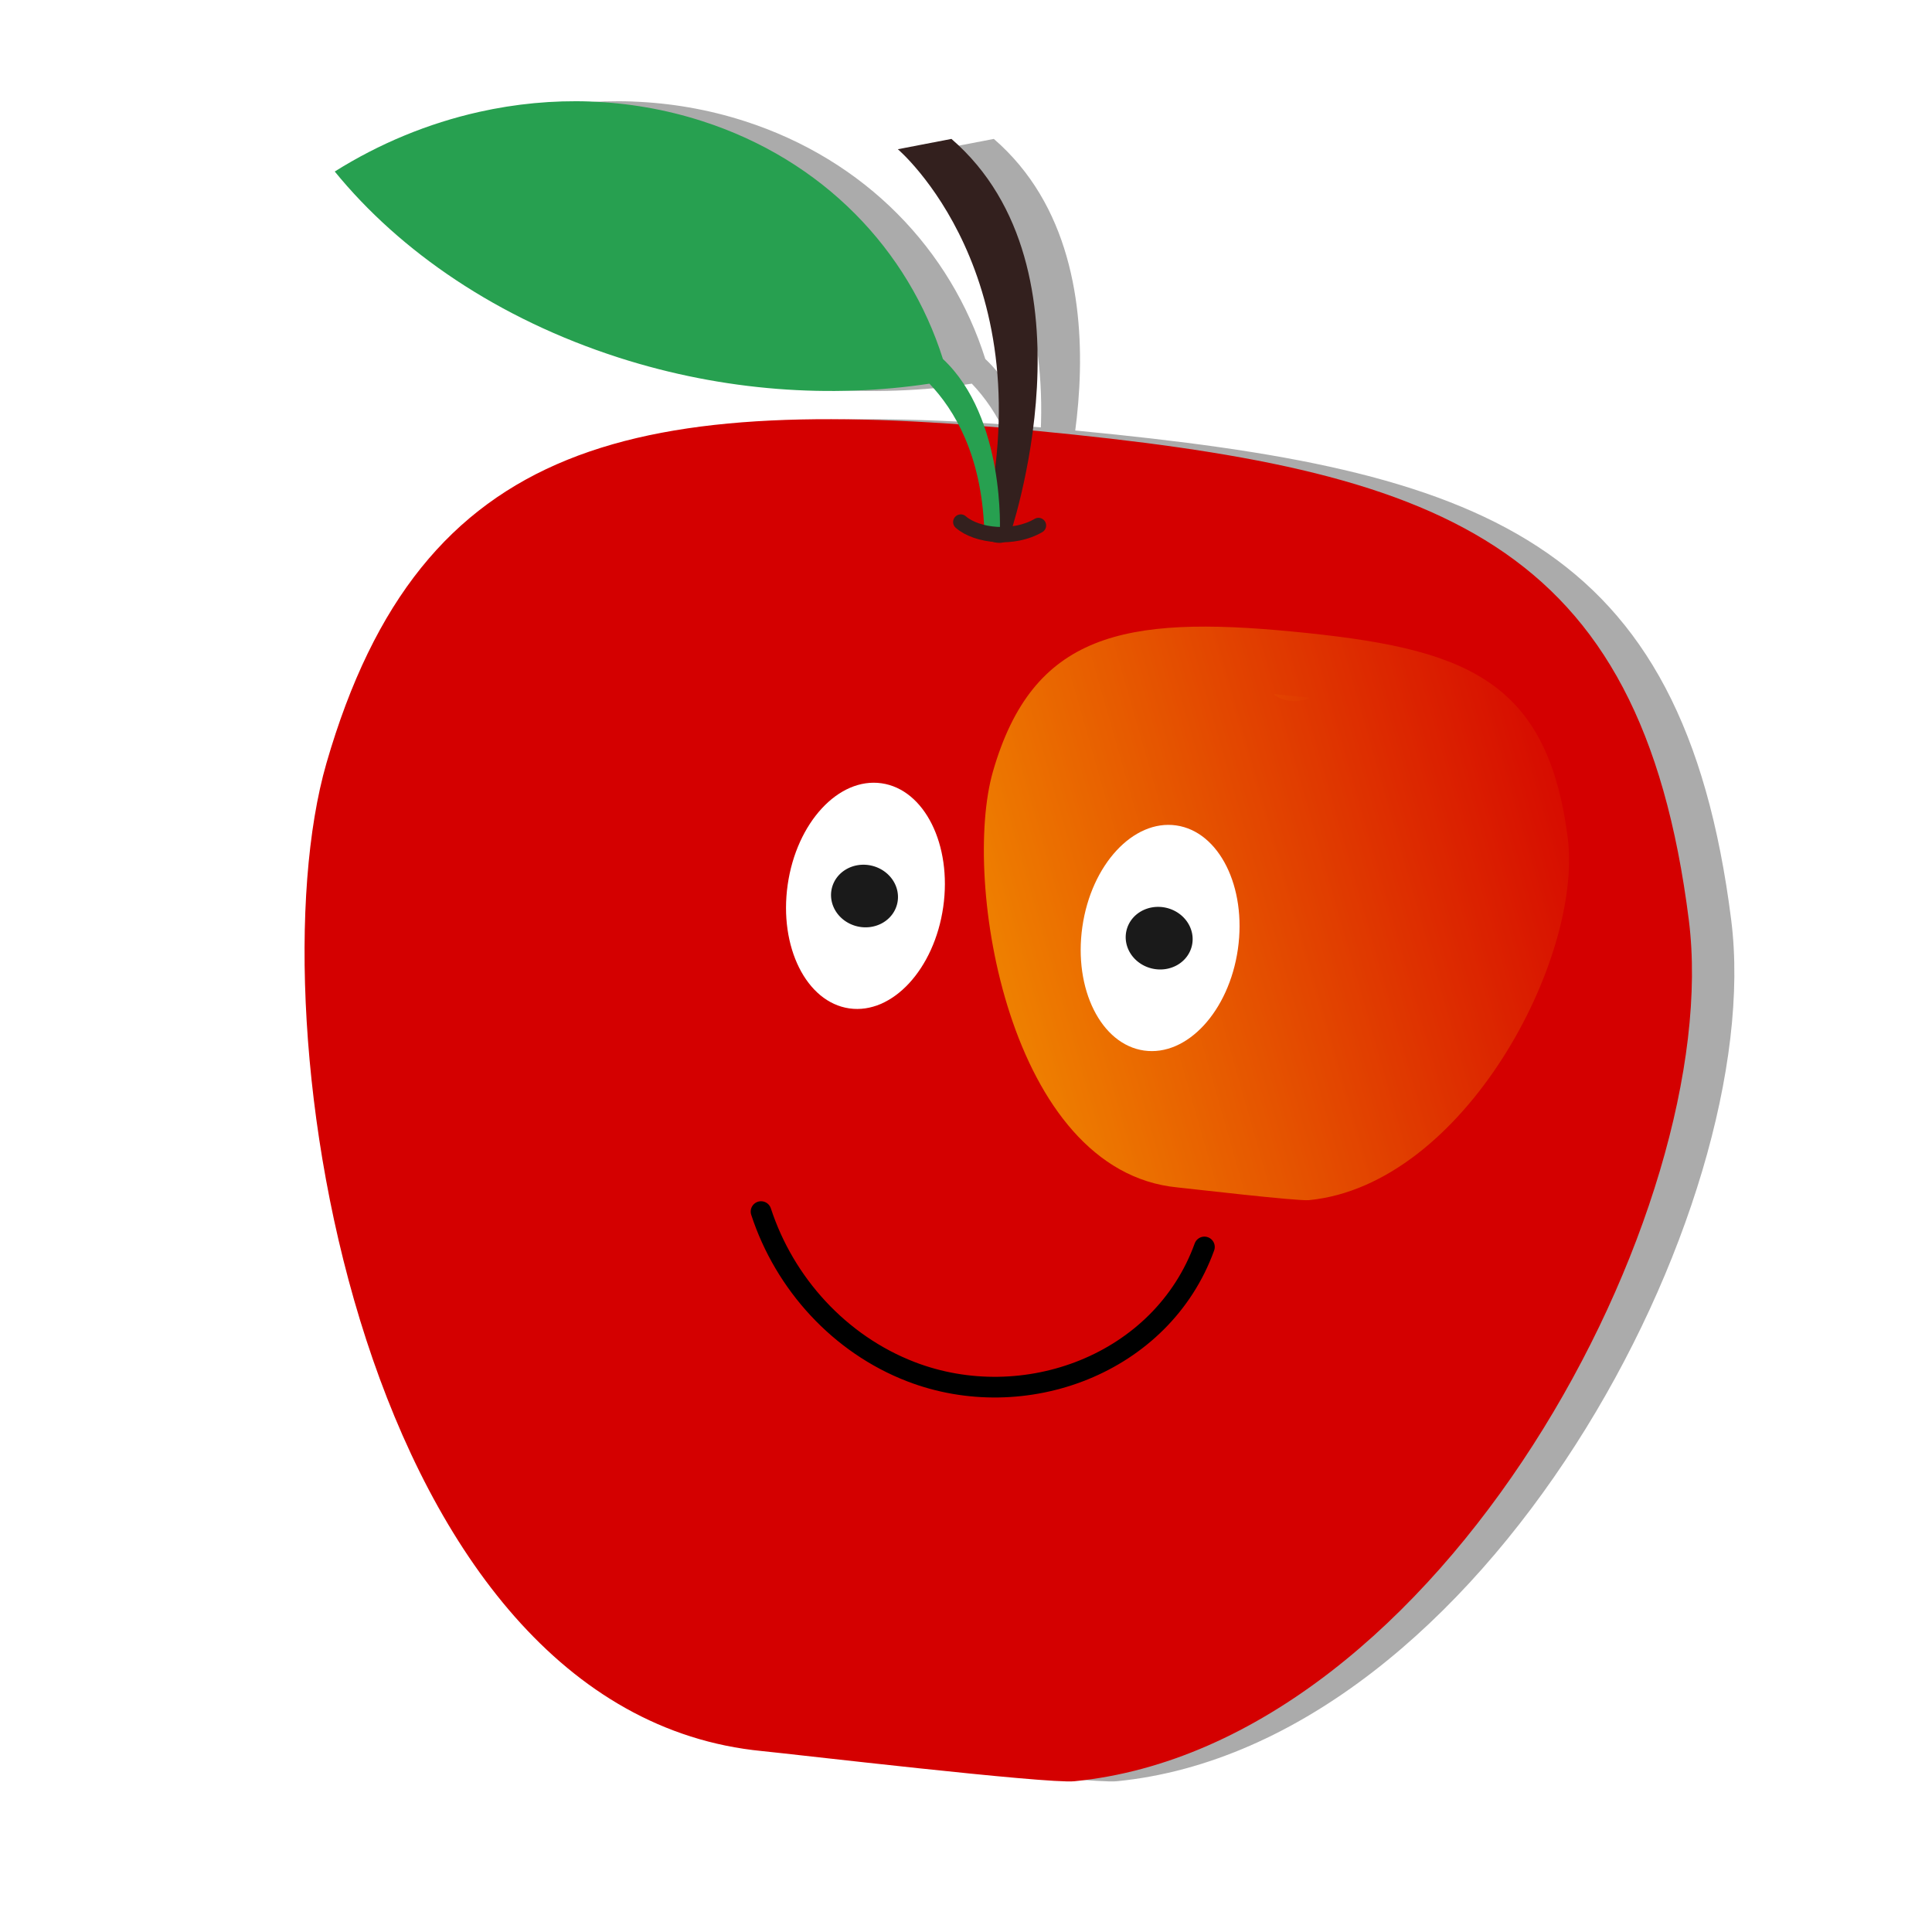 <?xml version="1.0" encoding="UTF-8" standalone="no"?>
<svg
   xmlns:dc="http://purl.org/dc/elements/1.1/"
   xmlns:cc="http://creativecommons.org/ns#"
   xmlns:rdf="http://www.w3.org/1999/02/22-rdf-syntax-ns#"
   xmlns:svg="http://www.w3.org/2000/svg"
   xmlns="http://www.w3.org/2000/svg"
   xmlns:xlink="http://www.w3.org/1999/xlink"
   viewBox="0 0 377.76 377.76"
   height="377.76"
   width="377.76"
   id="svg111"
   version="1.1">
  <title
     id="title56">Äpfelchen</title>
  <defs
     id="defs115">
    <linearGradient
       gradientUnits="userSpaceOnUse"
       y2="260.299"
       x2="163.342"
       y1="222.249"
       x1="67.695"
       id="linearGradient1314"
       xlink:href="#linearGradient1312" />
    <linearGradient
       id="linearGradient1312">
      <stop
         id="stop1308"
         offset="0"
         style="stop-color:#ffce00;stop-opacity:1;" />
      <stop
         id="stop1310"
         offset="1"
         style="stop-color:#ffce00;stop-opacity:0;" />
    </linearGradient>
    <filter
       height="1.476"
       y="-0.238"
       width="1.462"
       x="-0.231"
       id="filter1591"
       style="color-interpolation-filters:sRGB">
      <feGaussianBlur
         id="feGaussianBlur1593"
         stdDeviation="9.024" />
    </filter>
    <linearGradient
       y2="260.299"
       x2="163.342"
       y1="222.249"
       x1="67.695"
       gradientUnits="userSpaceOnUse"
       id="linearGradient911"
       xlink:href="#linearGradient1312" />
    <linearGradient
       y2="260.299"
       x2="163.342"
       y1="222.249"
       x1="67.695"
       gradientUnits="userSpaceOnUse"
       id="linearGradient913"
       xlink:href="#linearGradient1312" />
    <filter
       style="color-interpolation-filters:sRGB"
       id="filter2237"
       x="-0.041"
       width="1.081"
       y="-0.034"
       height="1.067">
      <feGaussianBlur
         stdDeviation="0.645"
         id="feGaussianBlur2239" />
    </filter>
    <filter
       style="color-interpolation-filters:sRGB"
       id="filter1591-9"
       x="-0.231"
       width="1.462"
       y="-0.238"
       height="1.476">
      <feGaussianBlur
         stdDeviation="9.024"
         id="feGaussianBlur1593-8" />
    </filter>
  </defs>
  <g
     id="layer1"
     style="display:none">
    <path
       id="rect902"
       style="display:inline;fill:#ffffff;fill-rule:evenodd;stroke:#ffffff;stroke-width:3.78;stroke-linecap:round;stroke-linejoin:bevel;stroke-opacity:1"
       d="m -285.431,-289.814 h 948.621 c 3.152,0 5.689,2.537 5.689,5.689 v 946.009 c 0,3.152 -2.537,5.689 -5.689,5.689 h -948.621 c -3.152,0 -5.689,-2.537 -5.689,-5.689 v -946.009 c 0,-3.152 2.537,-5.689 5.689,-5.689 z" />
  </g>
  <g
     id="g119"
     style="display:inline">
    <g
       transform="matrix(4.144,0,0,4.144,-587.844,-820.707)"
       id="g1031">
      <g
         style="display:inline;opacity:0.33;fill:#000000;filter:url(#filter2237)"
         id="g1741-3"
         transform="matrix(1.665,0.432,-0.432,1.665,50.169,104.433)">
        <g
           transform="matrix(0.403,-0.064,-0.066,-0.411,68.657,160.103)"
           fill="#88aa00"
           id="g345-00"
           style="fill:#000000;fill-opacity:1">
          <path
             d="m 68.255,240.19 c -3.365,-17.468 8.427,-62.029 35.447,-62.029 1.9,0 19.226,-0.355 21.069,0 24.375,4.715 39.911,41.734 35.657,60.373 -5.665,24.815 -19.676,27.96 -46.699,27.96 -27.019,0 -41.22,-4.221 -45.474,-26.304"
             id="path341-4"
             style="fill:#000000;fill-opacity:1" />
          <path
             transform="matrix(0.8,0,0,-0.8,14.34,525.03)"
             d="m 121.63,335.69 c 1.579,1.246 5.028,1.449 7.26,0.043"
             id="path343-4"
             style="fill:#000000;fill-opacity:1" />
        </g>
        <g
           style="display:inline;opacity:0.617;fill:#000000;fill-opacity:1;filter:url(#filter1591-9)"
           id="g345-0-0"
           fill="#88aa00"
           transform="matrix(0.17,-0.027,-0.028,-0.173,93.187,96.038)">
          <path
             style="fill:#000000;fill-opacity:1"
             id="path341-0-5"
             d="m 68.255,240.19 c -3.365,-17.468 8.427,-62.029 35.447,-62.029 1.9,0 19.226,-0.355 21.069,0 24.375,4.715 39.911,41.734 35.657,60.373 -5.665,24.815 -19.676,27.96 -46.699,27.96 -27.019,0 -41.22,-4.221 -45.474,-26.304" />
          <path
             style="fill:#000000;fill-opacity:1"
             id="path343-8-2"
             d="m 121.63,335.69 c 1.579,1.246 5.028,1.449 7.26,0.043"
             transform="matrix(0.8,0,0,-0.8,14.34,525.03)" />
        </g>
        <path
           style="fill:#000000;stroke-width:0.737"
           d="m 96.881,46.325 c -0.044,0.309 -0.668,0.251 -0.717,0.1 -0.081,-7.318 -4.911,-9.648 -4.911,-9.648 l 1.352,-0.643 c 4.911,2.427 4.277,10.191 4.277,10.191"
           fill="#33201e"
           id="path353-4" />
        <path
           style="fill:#000000;stroke-width:0.737"
           d="m 82.757,37.629 c -1.003,0.222 -1.97,0.576 -2.879,1.042 -1.275,0.654 -2.436,1.531 -3.422,2.577 2.289,1.68 5.349,2.786 8.827,2.985 3.028,0.171 5.925,-0.383 8.424,-1.449 0.847,0.525 1.866,1.531 2.457,3.485 l 0.444,0.009 c 0,0 -0.638,-3.115 -2.713,-4.242 -1.663,-2.652 -4.544,-4.46 -8.04,-4.658 -1.054,-0.06 -2.094,0.03 -3.098,0.252 z"
           fill="#27a050"
           id="path355-4" />
        <path
           style="fill:#000000"
           d="m 95.492,46.242 c 0.533,0.265 1.536,0.107 2.087,-0.444"
           fill="none"
           stroke="#33201e"
           stroke-linecap="round"
           stroke-linejoin="round"
           stroke-width="0.42"
           id="path357-5" />
        <g
           style="fill:#000000"
           id="g1747-6">
          <ellipse
             ry="3.119"
             rx="2.155"
             transform="rotate(-6.406)"
             cy="67.128"
             cx="88.6"
             id="path1743-1"
             style="opacity:1;fill:#000000;fill-opacity:1;fill-rule:evenodd;stroke-width:0.567;stroke-linecap:round;stroke-linejoin:bevel;stroke-miterlimit:4;stroke-dasharray:none" />
          <path
             d="m 96.433,56.803 a 0.855,0.921 88 0 1 -0.891,0.887 0.855,0.921 88 0 1 -0.95,-0.823 0.855,0.921 88 0 1 0.891,-0.887 0.855,0.921 88 0 1 0.95,0.823 z"
             style="fill:#000000;fill-opacity:1;fill-rule:evenodd;stroke-width:0.418;stroke-linecap:round;stroke-linejoin:bevel"
             id="path1637-7" />
        </g>
        <path
           id="path1654-2"
           style="fill:#000000;fill-rule:evenodd;stroke:#000000;stroke-width:0.567;stroke-linecap:round;stroke-miterlimit:4;stroke-dasharray:none"
           d="m 106.955,63.811 c -0.32,3.412 -3.631,5.715 -6.938,5.333 -2.078,-0.24 -3.954,-1.463 -5.078,-3.218" />
        <g
           style="fill:#000000"
           id="g1747-1-3"
           transform="translate(8.114,-0.911)">
          <ellipse
             style="opacity:1;fill:#000000;fill-opacity:1;fill-rule:evenodd;stroke-width:0.567;stroke-linecap:round;stroke-linejoin:bevel;stroke-miterlimit:4;stroke-dasharray:none"
             id="path1743-0-4"
             cx="88.6"
             cy="67.128"
             transform="rotate(-6.406)"
             rx="2.155"
             ry="3.119" />
          <path
             id="path1637-3-5"
             style="fill:#000000;fill-opacity:1;fill-rule:evenodd;stroke-width:0.418;stroke-linecap:round;stroke-linejoin:bevel"
             d="m 96.433,56.803 a 0.855,0.921 88 0 1 -0.891,0.887 0.855,0.921 88 0 1 -0.95,-0.823 0.855,0.921 88 0 1 0.891,-0.887 0.855,0.921 88 0 1 0.95,0.823 z" />
        </g>
      </g>
      <g
         id="g1741"
         transform="matrix(1.665,0.432,-0.432,1.665,48.169,104.433)"
         style="display:inline">
        <g
           transform="matrix(0.403,-0.064,-0.066,-0.411,68.657,160.103)"
           fill="#88aa00"
           id="g345"
           style="fill:#d40000;fill-opacity:1">
          <path
             d="m 68.255,240.19 c -3.365,-17.468 8.427,-62.029 35.447,-62.029 1.9,0 19.226,-0.355 21.069,0 24.375,4.715 39.911,41.734 35.657,60.373 -5.665,24.815 -19.676,27.96 -46.699,27.96 -27.019,0 -41.22,-4.221 -45.474,-26.304"
             id="path341"
             style="fill:#d40000;fill-opacity:1" />
          <path
             transform="matrix(0.8,0,0,-0.8,14.34,525.03)"
             d="m 121.63,335.69 c 1.579,1.246 5.028,1.449 7.26,0.043"
             id="path343"
             style="fill:#d40000;fill-opacity:1" />
        </g>
        <g
           style="display:inline;opacity:0.617;fill:url(#linearGradient1314);fill-opacity:1;filter:url(#filter1591)"
           id="g345-0"
           fill="#88aa00"
           transform="matrix(0.17,-0.027,-0.028,-0.173,93.187,96.038)">
          <path
             style="fill:url(#linearGradient911);fill-opacity:1"
             id="path341-0"
             d="m 68.255,240.19 c -3.365,-17.468 8.427,-62.029 35.447,-62.029 1.9,0 19.226,-0.355 21.069,0 24.375,4.715 39.911,41.734 35.657,60.373 -5.665,24.815 -19.676,27.96 -46.699,27.96 -27.019,0 -41.22,-4.221 -45.474,-26.304" />
          <path
             style="fill:url(#linearGradient913);fill-opacity:1"
             id="path343-8"
             d="m 121.63,335.69 c 1.579,1.246 5.028,1.449 7.26,0.043"
             transform="matrix(0.8,0,0,-0.8,14.34,525.03)" />
        </g>
        <path
           style="stroke-width:0.737"
           d="m 96.881,46.325 c -0.044,0.309 -0.668,0.251 -0.717,0.1 -0.081,-7.318 -4.911,-9.648 -4.911,-9.648 l 1.352,-0.643 c 4.911,2.427 4.277,10.191 4.277,10.191"
           fill="#33201e"
           id="path353" />
        <path
           style="stroke-width:0.737"
           d="m 82.757,37.629 c -1.003,0.222 -1.97,0.576 -2.879,1.042 -1.275,0.654 -2.436,1.531 -3.422,2.577 2.289,1.68 5.349,2.786 8.827,2.985 3.028,0.171 5.925,-0.383 8.424,-1.449 0.847,0.525 1.866,1.531 2.457,3.485 l 0.444,0.009 c 0,0 -0.638,-3.115 -2.713,-4.242 -1.663,-2.652 -4.544,-4.46 -8.04,-4.658 -1.054,-0.06 -2.094,0.03 -3.098,0.252 z"
           fill="#27a050"
           id="path355" />
        <path
           d="m 95.492,46.242 c 0.533,0.265 1.536,0.107 2.087,-0.444"
           fill="none"
           stroke="#33201e"
           stroke-linecap="round"
           stroke-linejoin="round"
           stroke-width="0.42"
           id="path357" />
        <g
           id="g1747">
          <ellipse
             ry="3.119"
             rx="2.155"
             transform="rotate(-6.406)"
             cy="67.128"
             cx="88.6"
             id="path1743"
             style="opacity:1;fill:#ffffff;fill-opacity:1;fill-rule:evenodd;stroke-width:0.567;stroke-linecap:round;stroke-linejoin:bevel;stroke-miterlimit:4;stroke-dasharray:none" />
          <path
             d="m 96.433,56.803 a 0.855,0.921 88 0 1 -0.891,0.887 0.855,0.921 88 0 1 -0.95,-0.823 0.855,0.921 88 0 1 0.891,-0.887 0.855,0.921 88 0 1 0.95,0.823 z"
             style="fill:#1a1a1a;fill-opacity:1;fill-rule:evenodd;stroke-width:0.418;stroke-linecap:round;stroke-linejoin:bevel"
             id="path1637" />
        </g>
        <path
           id="path1654"
           style="fill:none;fill-rule:evenodd;stroke:#000000;stroke-width:0.567;stroke-linecap:round;stroke-miterlimit:4;stroke-dasharray:none"
           d="m 106.955,63.811 c -0.32,3.412 -3.631,5.715 -6.938,5.333 -2.078,-0.24 -3.954,-1.463 -5.078,-3.218" />
        <g
           id="g1747-1"
           transform="translate(8.114,-0.911)">
          <ellipse
             style="opacity:1;fill:#ffffff;fill-opacity:1;fill-rule:evenodd;stroke-width:0.567;stroke-linecap:round;stroke-linejoin:bevel;stroke-miterlimit:4;stroke-dasharray:none"
             id="path1743-0"
             cx="88.6"
             cy="67.128"
             transform="rotate(-6.406)"
             rx="2.155"
             ry="3.119" />
          <path
             id="path1637-3"
             style="fill:#1a1a1a;fill-opacity:1;fill-rule:evenodd;stroke-width:0.418;stroke-linecap:round;stroke-linejoin:bevel"
             d="m 96.433,56.803 a 0.855,0.921 88 0 1 -0.891,0.887 0.855,0.921 88 0 1 -0.95,-0.823 0.855,0.921 88 0 1 0.891,-0.887 0.855,0.921 88 0 1 0.95,0.823 z" />
        </g>
      </g>
    </g>
  </g>
</svg>
